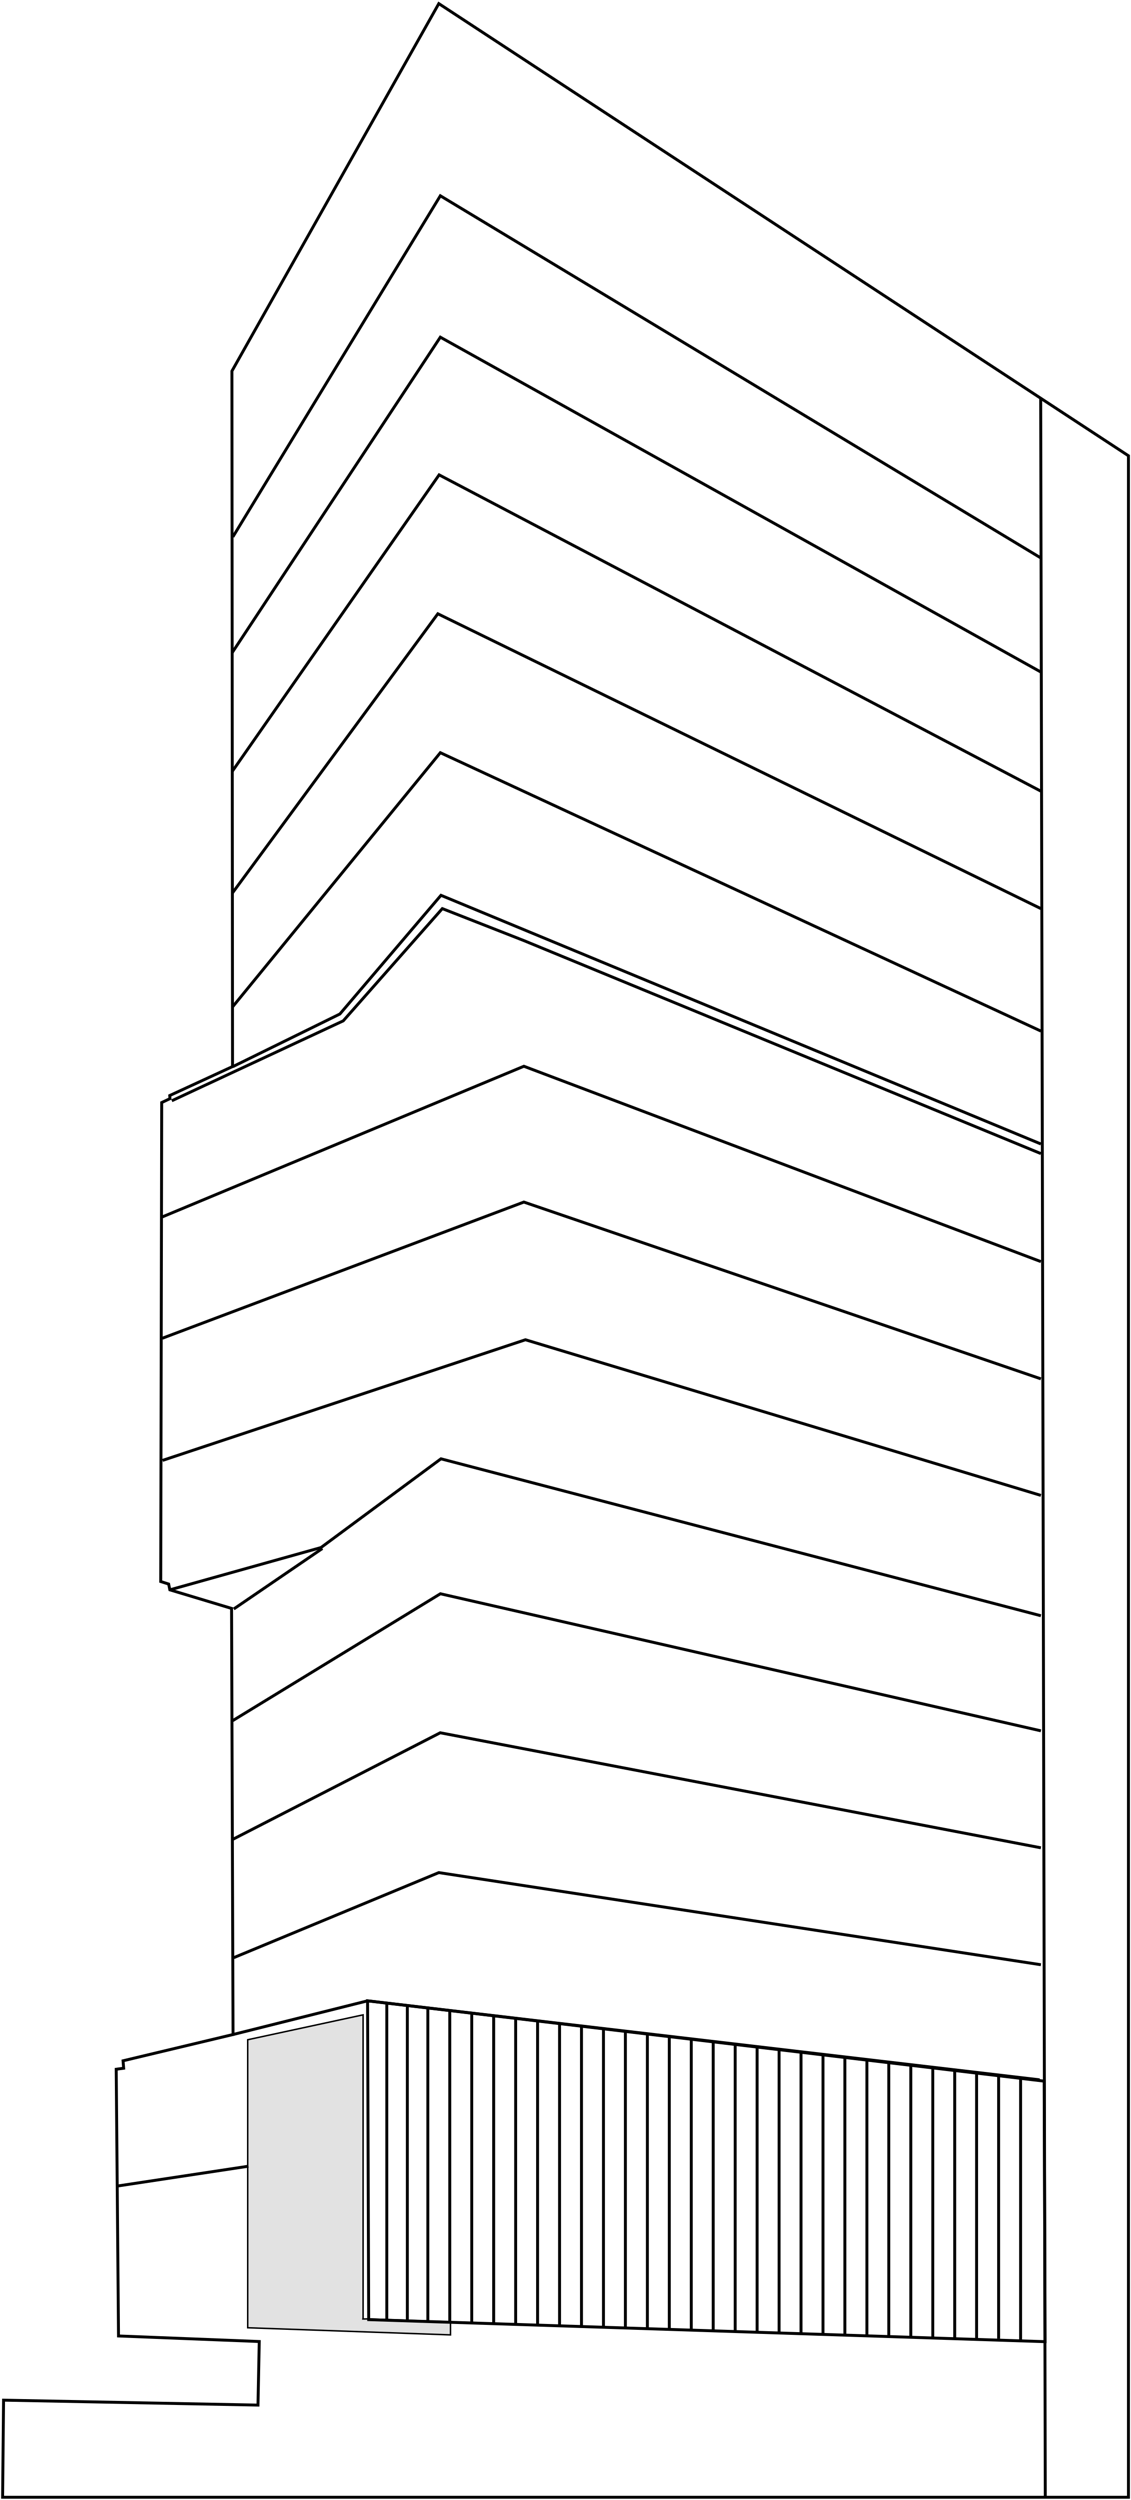 <svg width="386" height="853" viewBox="0 0 386 853" fill="none" xmlns="http://www.w3.org/2000/svg">
<path d="M79.153 126.621L149.76 1.233L385.13 155.524V852.132H120.818H0.888L1.218 818.991L88.046 820.676L88.481 798.982L40.447 797.089L39.663 706.074L42.204 705.727L41.996 703.191L79.536 694.228L79.031 548.831L57.972 542.491L57.555 540.511L54.857 539.66L55.188 376.216L58.007 374.879L57.938 373.819L79.362 363.936L79.153 126.621Z" stroke="black" stroke-miterlimit="10"/>
<path d="M79.483 363.953L116 346L150.5 305.5L355.247 390.355" stroke="black" stroke-miterlimit="10"/>
<path d="M355.248 393.637L178.738 320.93L150.961 310.04L117.146 348.339L58.634 375.608" stroke="black" stroke-miterlimit="10"/>
<path d="M55.379 415.245L178.79 363.832L355.247 430.495" stroke="black" stroke-miterlimit="10"/>
<path d="M355.247 470.496L178.79 410.173L55.379 456.653" stroke="black" stroke-miterlimit="10"/>
<path d="M55.484 498.321L179.329 457.156L355.248 510.271" stroke="black" stroke-miterlimit="10"/>
<path d="M355.248 551.332L150.491 497.783L109.557 528.057L57.972 542.491" stroke="black" stroke-miterlimit="10"/>
<path d="M79.779 549.022L110.01 528.387" stroke="black" stroke-miterlimit="10"/>
<path d="M355.248 590.604L150.3 543.829L79.449 587.113" stroke="black" stroke-miterlimit="10"/>
<path d="M79.31 627.704L150.248 591.264L355.248 630.518" stroke="black" stroke-miterlimit="10"/>
<path d="M355.247 670.415L149.76 638.977L79.779 668.001" stroke="black" stroke-miterlimit="10"/>
<path d="M354.812 709.687L125.447 682.73L79.536 694.228" stroke="black" stroke-miterlimit="10"/>
<path d="M123.672 790.818V687.819L84.792 696.208V794.049L153.502 796.463V792.503L125.83 791.513L123.568 791.548L123.672 790.818Z" stroke="black" stroke-miterlimit="10"/>
<path d="M123.672 790.818V687.819L84.792 696.208V794.049L153.502 796.463V792.503L125.83 791.513L123.568 791.548L123.672 790.818Z" fill="#E2E2E2"/>
<path d="M356.692 799.034L125.83 791.513L125.447 682.73L356.361 710.139L356.692 799.034Z" stroke="black" stroke-miterlimit="10"/>
<path d="M132.008 791.721V683.511" stroke="black" stroke-miterlimit="10"/>
<path d="M139.022 684.328V684.345V791.721" stroke="black" stroke-miterlimit="10"/>
<path d="M146.018 685.162V685.179V792.138" stroke="black" stroke-miterlimit="10"/>
<path d="M153.502 686.03V686.065V792.277" stroke="black" stroke-miterlimit="10"/>
<path d="M161.003 686.916V686.951V792.607" stroke="black" stroke-miterlimit="10"/>
<path d="M168.487 687.802V687.854V792.885" stroke="black" stroke-miterlimit="10"/>
<path d="M175.988 688.67V688.74V793.146V793.198" stroke="black" stroke-miterlimit="10"/>
<path d="M183.471 689.556V689.626V793.337" stroke="black" stroke-miterlimit="10"/>
<path d="M190.973 690.442V690.511V793.632V793.667" stroke="black" stroke-miterlimit="10"/>
<path d="M198.456 691.31V691.397V793.858" stroke="black" stroke-miterlimit="10"/>
<path d="M205.957 692.196V692.3V794.118" stroke="black" stroke-miterlimit="10"/>
<path d="M213.441 693.082V693.186V794.292" stroke="black" stroke-miterlimit="10"/>
<path d="M220.942 693.95V694.072V794.518" stroke="black" stroke-miterlimit="10"/>
<path d="M228.426 694.836V694.958V794.848V795.004" stroke="black" stroke-miterlimit="10"/>
<path d="M235.927 695.722V695.844V795.004" stroke="black" stroke-miterlimit="10"/>
<path d="M243.41 696.591V696.747V795.265" stroke="black" stroke-miterlimit="10"/>
<path d="M250.911 697.476V697.633V795.595V795.734" stroke="black" stroke-miterlimit="10"/>
<path d="M258.395 698.362V698.519V795.734" stroke="black" stroke-miterlimit="10"/>
<path d="M265.896 699.231V699.404V796.064" stroke="black" stroke-miterlimit="10"/>
<path d="M273.38 700.116V700.29V796.324V796.515" stroke="black" stroke-miterlimit="10"/>
<path d="M280.881 701.002V701.193V796.515" stroke="black" stroke-miterlimit="10"/>
<path d="M288.347 701.871V702.079V796.811V796.828" stroke="black" stroke-miterlimit="10"/>
<path d="M295.865 702.757V702.965V797.054V797.123" stroke="black" stroke-miterlimit="10"/>
<path d="M303.332 703.642V703.851V797.297V797.401" stroke="black" stroke-miterlimit="10"/>
<path d="M310.85 704.528V704.737V797.401" stroke="black" stroke-miterlimit="10"/>
<path d="M318.351 705.397V705.623V797.783V797.818" stroke="black" stroke-miterlimit="10"/>
<path d="M325.835 706.283V706.526V798.027V798.061" stroke="black" stroke-miterlimit="10"/>
<path d="M333.301 707.168V707.412V798.061" stroke="black" stroke-miterlimit="10"/>
<path d="M340.82 708.037V708.297V798.061" stroke="black" stroke-miterlimit="10"/>
<path d="M348.321 708.923V709.183V798.756V799.034" stroke="black" stroke-miterlimit="10"/>
<path d="M84.792 739.162L40.011 745.936" stroke="black" stroke-miterlimit="10"/>
<path d="M355.247 351.83L150.282 256.838L79.344 343.614" stroke="black" stroke-miterlimit="10"/>
<path d="M355.248 310.04L149.43 209.437L79.31 304.742" stroke="black" stroke-miterlimit="10"/>
<path d="M355.248 269.969L149.865 162.037L79.275 263.195" stroke="black" stroke-miterlimit="10"/>
<path d="M355.247 229.325L150.282 115.053L79.222 222.742" stroke="black" stroke-miterlimit="10"/>
<path d="M355.247 190.401L150.282 66.802L79.483 183.193" stroke="black" stroke-miterlimit="10"/>
<path d="M355.178 135.914L356.744 852.131" stroke="black" stroke-miterlimit="10"/>
</svg>
